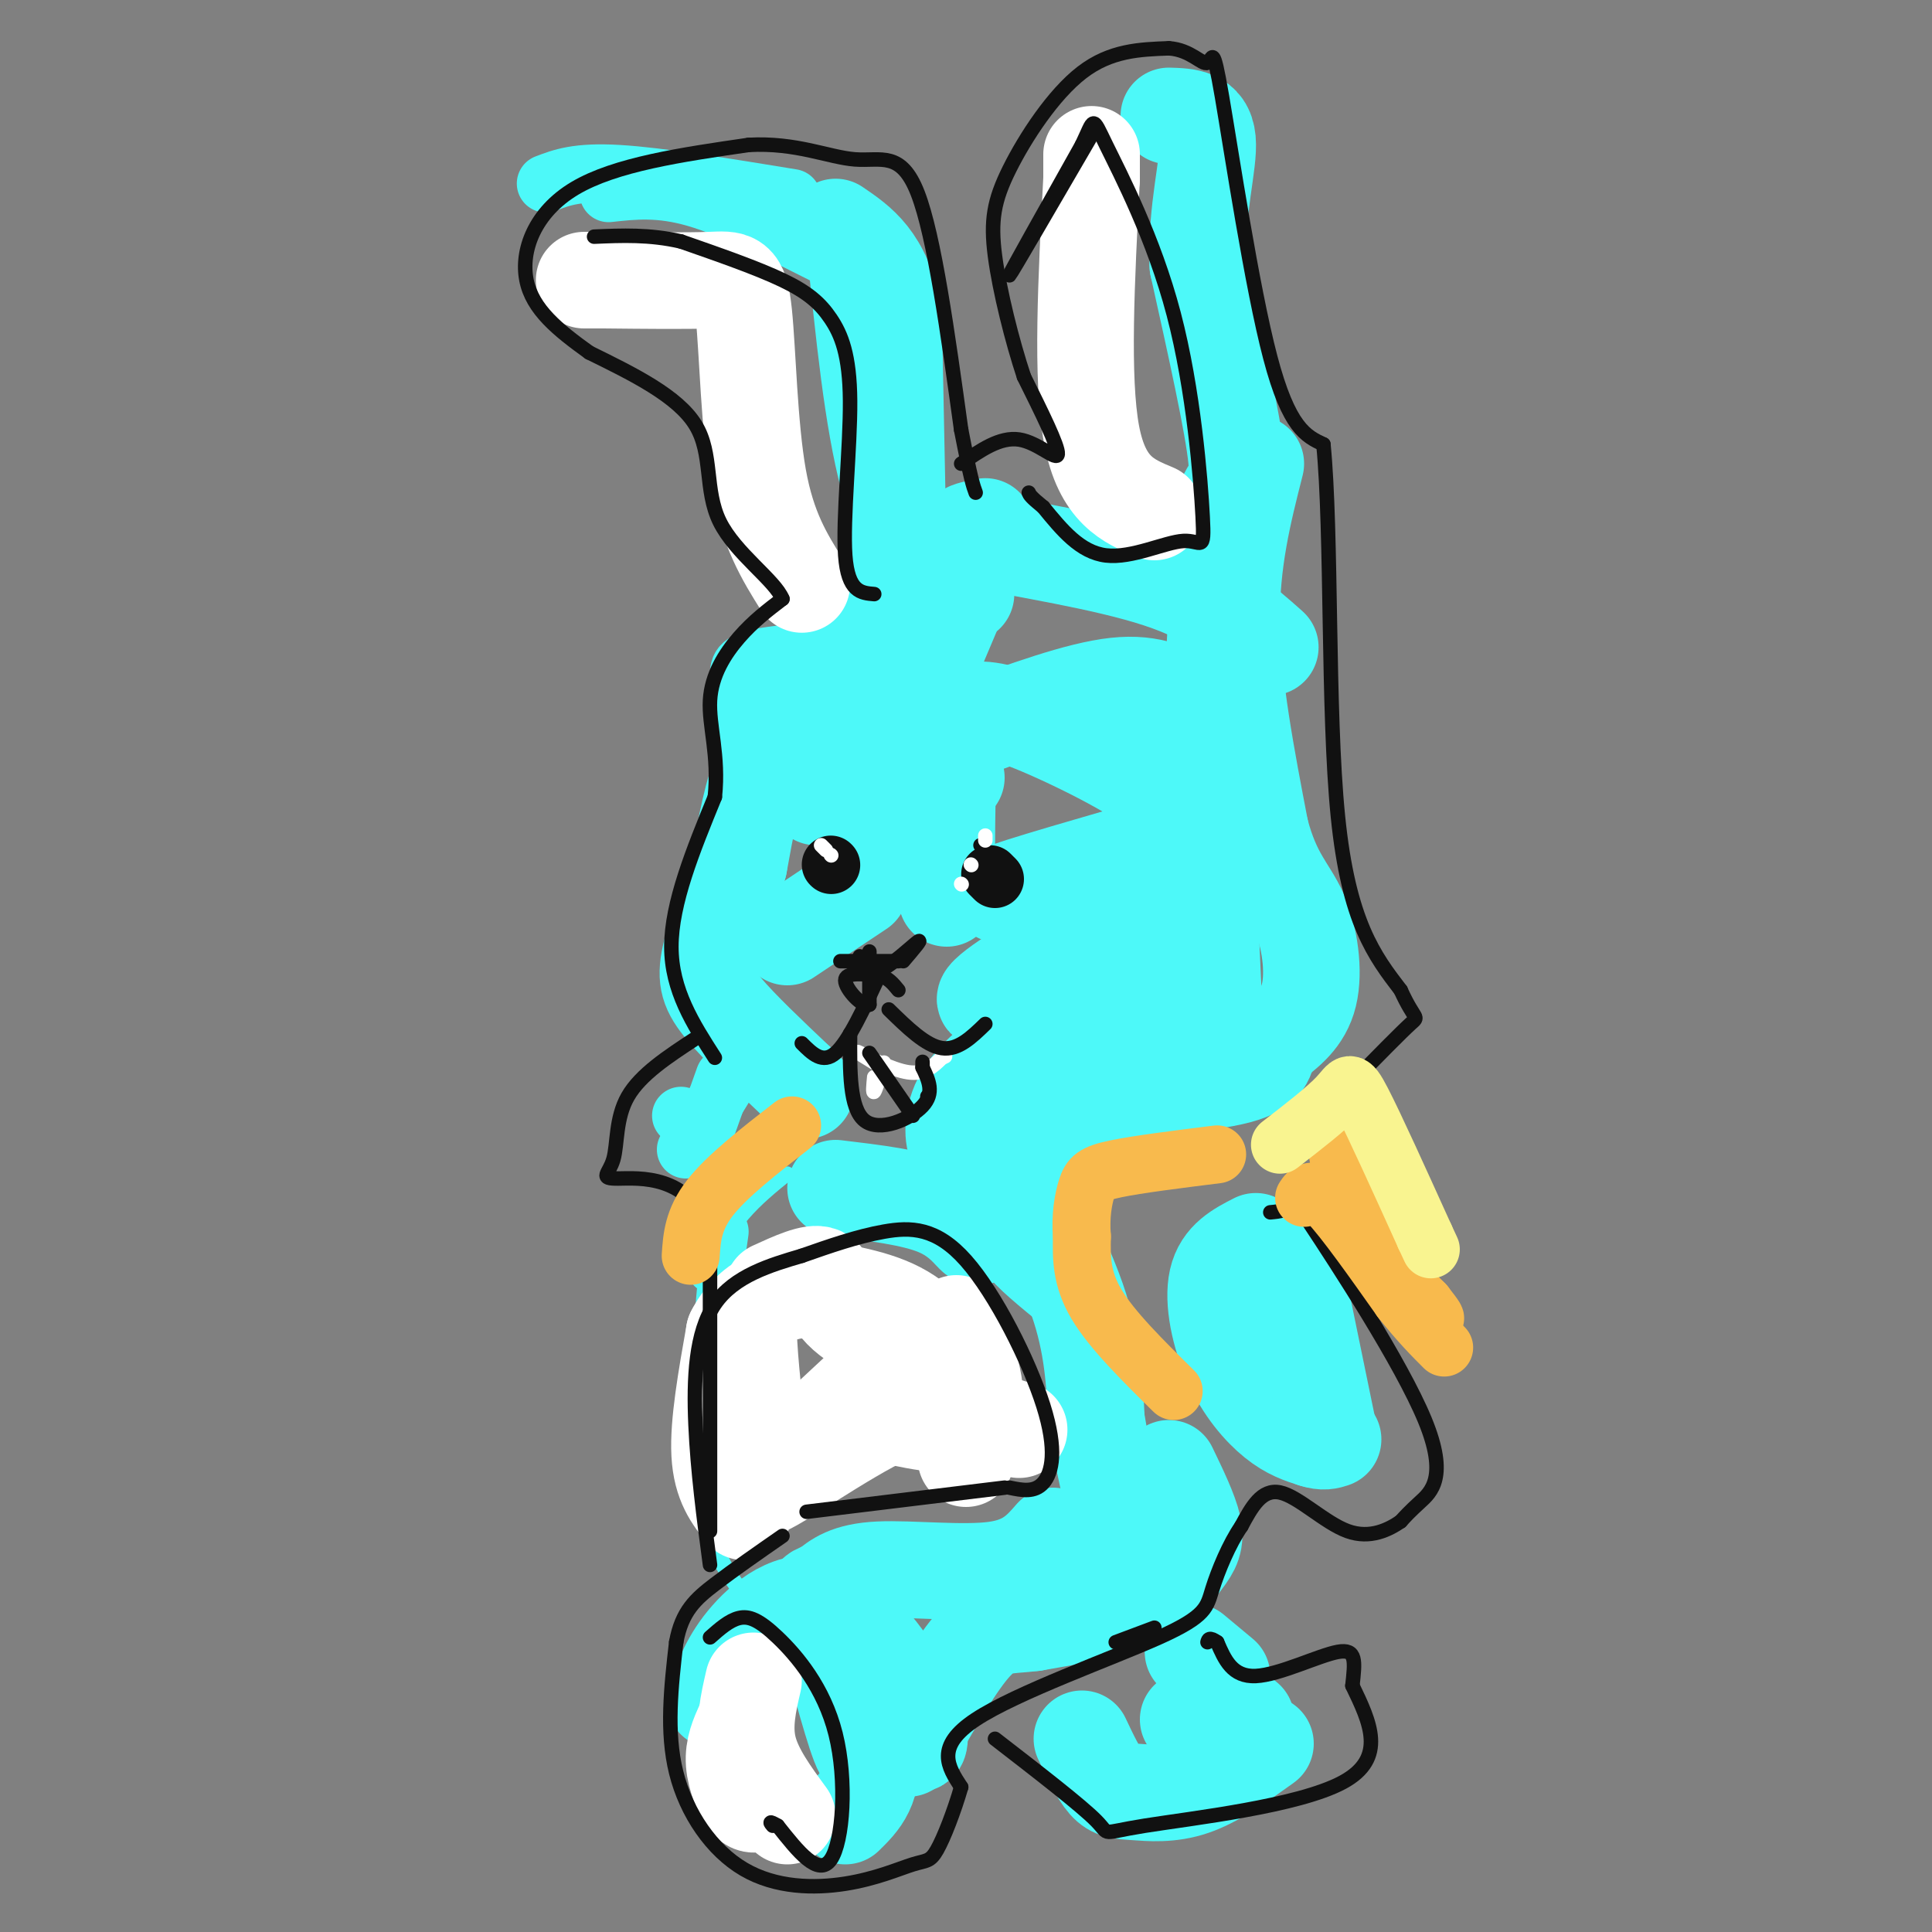 <svg viewBox='0 0 400 400' version='1.1' xmlns='http://www.w3.org/2000/svg' xmlns:xlink='http://www.w3.org/1999/xlink'><rect x="0" y="0" width="400" height="400" fill="#808080" stroke="none"/><g fill='none' stroke='#4DC6F8' stroke-width='20' stroke-linecap='round' stroke-linejoin='round'><path d='M255,215c0.000,0.000 0.100,0.100 0.1,0.1'/><path d='M219,229c0.000,0.000 17.000,-13.000 17,-13'/></g>
<g fill='none' stroke='#4DF9F9' stroke-width='20' stroke-linecap='round' stroke-linejoin='round'><path d='M213,233c0.000,0.000 24.000,-14.000 24,-14'/><path d='M214,230c2.500,-3.833 5.000,-7.667 12,-10c7.000,-2.333 18.500,-3.167 30,-4'/><path d='M252,223c0.000,0.000 -2.000,-44.000 -2,-44'/><path d='M250,179c-0.500,-10.833 -0.750,-15.917 -1,-21'/><path d='M249,158c-0.167,-6.500 -0.083,-12.250 0,-18'/><path d='M251,144c0.000,0.000 2.000,-38.000 2,-38'/><path d='M253,106c1.333,-6.578 3.667,-4.022 3,-11c-0.667,-6.978 -4.333,-23.489 -8,-40'/><path d='M248,55c-0.444,-11.778 2.444,-21.222 2,-26c-0.444,-4.778 -4.222,-4.889 -8,-5'/><path d='M260,96c-2.583,10.167 -5.167,20.333 -5,33c0.167,12.667 3.083,27.833 6,43'/><path d='M261,172c2.524,9.607 5.833,12.125 8,17c2.167,4.875 3.190,12.107 2,17c-1.190,4.893 -4.595,7.446 -8,10'/><path d='M263,216c-1.190,2.929 -0.167,5.250 -8,7c-7.833,1.750 -24.524,2.929 -33,6c-8.476,3.071 -8.738,8.036 -9,13'/><path d='M213,242c0.644,6.911 6.756,17.689 10,27c3.244,9.311 3.622,17.156 4,25'/><path d='M227,294c1.467,8.422 3.133,16.978 5,21c1.867,4.022 3.933,3.511 6,3'/><path d='M242,304c2.167,4.488 4.333,8.976 5,12c0.667,3.024 -0.167,4.583 -2,7c-1.833,2.417 -4.667,5.690 -10,8c-5.333,2.310 -13.167,3.655 -21,5'/><path d='M214,336c-5.311,0.689 -8.089,-0.089 -12,4c-3.911,4.089 -8.956,13.044 -14,22'/><path d='M218,318c-2.644,3.044 -5.289,6.089 -12,7c-6.711,0.911 -17.489,-0.311 -24,0c-6.511,0.311 -8.756,2.156 -11,4'/><path d='M171,329c-2.167,0.833 -2.083,0.917 -2,1'/><path d='M171,331c6.933,7.689 13.867,15.378 17,21c3.133,5.622 2.467,9.178 2,9c-0.467,-0.178 -0.733,-4.089 -1,-8'/><path d='M189,353c-3.071,-5.964 -10.250,-16.875 -17,-20c-6.750,-3.125 -13.071,1.536 -17,6c-3.929,4.464 -5.464,8.732 -7,13'/><path d='M178,341c1.000,11.000 2.000,22.000 1,22c-1.000,0.000 -4.000,-11.000 -7,-22'/><path d='M172,341c0.911,0.622 6.689,13.178 8,21c1.311,7.822 -1.844,10.911 -5,14'/><path d='M224,360c1.702,3.601 3.405,7.202 5,9c1.595,1.798 3.083,1.792 6,2c2.917,0.208 7.262,0.631 12,-1c4.738,-1.631 9.869,-5.315 15,-9'/><path d='M246,356c0.000,0.000 12.000,0.000 12,0'/><path d='M247,342c0.000,0.000 6.000,5.000 6,5'/><path d='M260,257c-3.500,1.792 -7.000,3.583 -8,8c-1.000,4.417 0.500,11.458 3,17c2.500,5.542 6.000,9.583 9,12c3.000,2.417 5.500,3.208 8,4'/><path d='M272,298c2.000,0.667 3.000,0.333 4,0'/><path d='M268,262c0.000,0.000 7.000,34.000 7,34'/><path d='M203,253c0.000,1.844 0.000,3.689 -1,3c-1.000,-0.689 -3.000,-3.911 -8,-6c-5.000,-2.089 -13.000,-3.044 -21,-4'/><path d='M202,236c-1.566,1.362 -3.132,2.724 -4,1c-0.868,-1.724 -1.037,-6.534 2,-11c3.037,-4.466 9.279,-8.587 12,-11c2.721,-2.413 1.920,-3.118 7,-3c5.080,0.118 16.040,1.059 27,2'/><path d='M246,214c4.607,-0.556 2.624,-2.947 -1,-6c-3.624,-3.053 -8.889,-6.767 -18,-6c-9.111,0.767 -22.068,6.014 -23,5c-0.932,-1.014 10.162,-8.290 19,-12c8.838,-3.710 15.419,-3.855 22,-4'/><path d='M245,191c4.574,-0.614 5.010,-0.148 4,-1c-1.010,-0.852 -3.467,-3.022 -6,-5c-2.533,-1.978 -5.144,-3.763 -14,-3c-8.856,0.763 -23.959,4.075 -22,3c1.959,-1.075 20.979,-6.538 40,-12'/><path d='M247,173c1.381,-5.976 -15.167,-14.917 -26,-20c-10.833,-5.083 -15.952,-6.310 -19,-6c-3.048,0.310 -4.024,2.155 -5,4'/><path d='M197,151c-1.000,6.500 -1.000,20.750 -1,35'/><path d='M198,161c-7.839,-3.321 -15.679,-6.643 -21,-8c-5.321,-1.357 -8.125,-0.750 -11,0c-2.875,0.750 -5.821,1.643 -8,6c-2.179,4.357 -3.589,12.179 -5,20'/><path d='M153,179c-2.131,6.917 -4.958,14.208 -6,19c-1.042,4.792 -0.298,7.083 3,11c3.298,3.917 9.149,9.458 15,15'/><path d='M165,224c2.667,2.667 1.833,1.833 1,1'/><path d='M163,194c0.000,0.000 15.000,-10.000 15,-10'/><path d='M183,173c-2.833,-4.833 -5.667,-9.667 -8,-11c-2.333,-1.333 -4.167,0.833 -6,3'/><path d='M201,151c11.167,-4.083 22.333,-8.167 30,-9c7.667,-0.833 11.833,1.583 16,4'/><path d='M194,146c-13.583,0.083 -27.167,0.167 -33,1c-5.833,0.833 -3.917,2.417 -2,4'/><path d='M200,123c-8.833,-0.083 -17.667,-0.167 -22,1c-4.333,1.167 -4.167,3.583 -4,6'/><path d='M204,109c-3.489,0.689 -6.978,1.378 0,3c6.978,1.622 24.422,4.178 36,8c11.578,3.822 17.289,8.911 23,14'/><path d='M203,113c0.000,0.000 -11.000,26.000 -11,26'/><path d='M193,113c0.000,0.000 -7.000,5.000 -7,5'/><path d='M186,115c0.000,0.000 -1.000,-50.000 -1,-50'/><path d='M185,65c-2.167,-11.333 -7.083,-14.667 -12,-18'/></g>
<g fill='none' stroke='#4DF9F9' stroke-width='12' stroke-linecap='round' stroke-linejoin='round'><path d='M171,53c-9.750,-4.917 -19.500,-9.833 -27,-12c-7.500,-2.167 -12.750,-1.583 -18,-1'/><path d='M164,41c-13.750,-2.250 -27.500,-4.500 -36,-5c-8.500,-0.500 -11.750,0.750 -15,2'/><path d='M173,51c1.833,18.250 3.667,36.500 7,49c3.333,12.500 8.167,19.250 13,26'/><path d='M193,126c2.167,4.333 1.083,2.167 0,0'/><path d='M179,134c-8.267,0.600 -16.533,1.200 -21,2c-4.467,0.800 -5.133,1.800 -5,4c0.133,2.200 1.067,5.600 2,9'/><path d='M156,165c0.000,0.000 -1.000,12.000 -1,12'/><path d='M213,258c-2.583,0.000 -5.167,0.000 -4,2c1.167,2.000 6.083,6.000 11,10'/><path d='M141,231c0.000,0.000 1.000,1.000 1,1'/><path d='M150,223c0.000,0.000 -5.000,14.000 -5,14'/><path d='M150,225c0.000,0.000 -8.000,13.000 -8,13'/><path d='M149,255c0.000,0.000 -1.000,7.000 -1,7'/></g>
<g fill='none' stroke='#4DF9F9' stroke-width='3' stroke-linecap='round' stroke-linejoin='round'><path d='M151,253c-1.952,1.417 -3.905,2.833 -5,12c-1.095,9.167 -1.333,26.083 -1,37c0.333,10.917 1.238,15.833 4,21c2.762,5.167 7.381,10.583 12,16'/><path d='M161,339c2.333,2.667 2.167,1.333 2,0'/><path d='M163,243c-6.444,5.222 -12.889,10.444 -16,21c-3.111,10.556 -2.889,26.444 -2,37c0.889,10.556 2.444,15.778 4,21'/><path d='M149,322c3.000,6.500 8.500,12.250 14,18'/></g>
<g fill='none' stroke='#FFFFFF' stroke-width='20' stroke-linecap='round' stroke-linejoin='round'><path d='M198,291c0.000,0.000 0.100,0.100 0.1,0.1'/><path d='M200,302c0.167,-3.333 0.333,-6.667 -1,-10c-1.333,-3.333 -4.167,-6.667 -7,-10'/><path d='M192,282c-5.095,-4.786 -14.333,-11.750 -21,-14c-6.667,-2.250 -10.762,0.214 -13,2c-2.238,1.786 -2.619,2.893 -3,4'/><path d='M155,274c-0.167,4.667 0.917,14.333 2,24'/><path d='M154,313c-2.333,-2.917 -4.667,-5.833 -5,-12c-0.333,-6.167 1.333,-15.583 3,-25'/><path d='M152,276c3.131,-6.250 9.458,-9.375 17,-9c7.542,0.375 16.298,4.250 21,7c4.702,2.750 5.351,4.375 6,6'/><path d='M196,280c2.167,3.167 4.583,8.083 7,13'/><path d='M171,267c7.022,1.311 14.044,2.622 19,7c4.956,4.378 7.844,11.822 11,16c3.156,4.178 6.578,5.089 10,6'/><path d='M198,274c2.667,7.917 5.333,15.833 3,19c-2.333,3.167 -9.667,1.583 -17,0'/><path d='M184,293c-9.400,4.311 -24.400,15.089 -26,15c-1.600,-0.089 10.200,-11.044 22,-22'/><path d='M180,286c6.530,-4.128 11.853,-3.447 10,-5c-1.853,-1.553 -10.884,-5.341 -15,-9c-4.116,-3.659 -3.319,-7.188 -5,-8c-1.681,-0.812 -5.841,1.094 -10,3'/><path d='M158,372c-0.889,1.133 -1.778,2.267 -3,1c-1.222,-1.267 -2.778,-4.933 -3,-8c-0.222,-3.067 0.889,-5.533 2,-8'/><path d='M163,376c-3.417,-4.667 -6.833,-9.333 -8,-14c-1.167,-4.667 -0.083,-9.333 1,-14'/><path d='M239,106c-5.417,-2.250 -10.833,-4.500 -13,-16c-2.167,-11.500 -1.083,-32.250 0,-53'/><path d='M226,37c0.000,-8.833 0.000,-4.417 0,0'/><path d='M166,121c-3.542,-5.661 -7.083,-11.321 -9,-22c-1.917,-10.679 -2.208,-26.375 -3,-34c-0.792,-7.625 -2.083,-7.179 -7,-7c-4.917,0.179 -13.458,0.089 -22,0'/><path d='M125,58c-4.333,0.000 -4.167,0.000 -4,0'/></g>
<g fill='none' stroke='#111111' stroke-width='3' stroke-linecap='round' stroke-linejoin='round'><path d='M148,219c-4.500,-7.000 -9.000,-14.000 -9,-23c0.000,-9.000 4.500,-20.000 9,-31'/><path d='M148,165c0.917,-8.643 -1.292,-14.750 -1,-20c0.292,-5.250 3.083,-9.643 6,-13c2.917,-3.357 5.958,-5.679 9,-8'/><path d='M162,124c-1.512,-3.845 -9.792,-9.458 -13,-16c-3.208,-6.542 -1.345,-14.012 -5,-20c-3.655,-5.988 -12.827,-10.494 -22,-15'/><path d='M122,73c-6.512,-4.690 -11.792,-8.917 -13,-15c-1.208,-6.083 1.655,-14.024 10,-19c8.345,-4.976 22.173,-6.988 36,-9'/><path d='M155,30c9.881,-0.548 16.583,2.583 22,3c5.417,0.417 9.548,-1.881 13,7c3.452,8.881 6.226,28.940 9,49'/><path d='M199,89c2.000,10.333 2.500,11.667 3,13'/><path d='M199,96c4.022,-2.800 8.044,-5.600 12,-5c3.956,0.600 7.844,4.600 8,3c0.156,-1.600 -3.422,-8.800 -7,-16'/><path d='M212,78c-2.442,-7.349 -5.046,-17.722 -6,-25c-0.954,-7.278 -0.257,-11.459 3,-18c3.257,-6.541 9.073,-15.440 15,-20c5.927,-4.560 11.963,-4.780 18,-5'/><path d='M242,10c4.539,0.285 6.887,3.499 8,3c1.113,-0.499 0.992,-4.711 3,7c2.008,11.711 6.145,39.346 10,54c3.855,14.654 7.427,16.327 11,18'/><path d='M274,92c1.800,18.311 0.800,55.089 3,77c2.200,21.911 7.600,28.956 13,36'/><path d='M290,205c3.000,6.622 4.000,5.178 2,7c-2.000,1.822 -7.000,6.911 -12,12'/><path d='M263,251c1.967,-0.185 3.933,-0.370 4,-2c0.067,-1.630 -1.766,-4.705 4,4c5.766,8.705 19.129,29.190 24,41c4.871,11.810 1.249,14.946 -1,17c-2.249,2.054 -3.124,3.027 -4,4'/><path d='M290,315c-2.369,1.631 -6.292,3.708 -11,2c-4.708,-1.708 -10.202,-7.202 -14,-8c-3.798,-0.798 -5.899,3.101 -8,7'/><path d='M257,316c-2.526,3.648 -4.842,9.266 -6,13c-1.158,3.734 -1.158,5.582 -11,10c-9.842,4.418 -29.526,11.405 -38,17c-8.474,5.595 -5.737,9.797 -3,14'/><path d='M199,370c-1.445,4.990 -3.559,10.464 -5,13c-1.441,2.536 -2.209,2.135 -5,3c-2.791,0.865 -7.604,2.995 -14,4c-6.396,1.005 -14.376,0.886 -21,-3c-6.624,-3.886 -11.893,-11.539 -14,-20c-2.107,-8.461 -1.054,-17.731 0,-27'/><path d='M140,340c1.156,-6.422 4.044,-8.978 8,-12c3.956,-3.022 8.978,-6.511 14,-10'/><path d='M167,313c0.000,0.000 41.000,-5.000 41,-5'/><path d='M147,339c1.984,-1.756 3.968,-3.512 6,-4c2.032,-0.488 4.112,0.292 8,4c3.888,3.708 9.585,10.344 12,20c2.415,9.656 1.547,22.330 -1,26c-2.547,3.670 -6.774,-1.665 -11,-7'/><path d='M161,378c-2.000,-1.167 -1.500,-0.583 -1,0'/><path d='M206,360c8.952,6.923 17.905,13.845 21,17c3.095,3.155 0.333,2.542 10,1c9.667,-1.542 31.762,-4.012 41,-9c9.238,-4.988 5.619,-12.494 2,-20'/><path d='M280,349c0.548,-5.060 0.917,-7.708 -3,-7c-3.917,0.708 -12.119,4.774 -17,5c-4.881,0.226 -6.440,-3.387 -8,-7'/><path d='M252,340c-1.667,-1.167 -1.833,-0.583 -2,0'/><path d='M239,337c0.000,0.000 -8.000,3.000 -8,3'/><path d='M209,308c2.582,0.536 5.164,1.072 7,-1c1.836,-2.072 2.925,-6.751 0,-16c-2.925,-9.249 -9.864,-23.067 -16,-30c-6.136,-6.933 -11.467,-6.981 -17,-6c-5.533,0.981 -11.266,2.990 -17,5'/><path d='M166,260c-6.429,1.893 -14.000,4.125 -18,10c-4.000,5.875 -4.429,15.393 -4,25c0.429,9.607 1.714,19.304 3,29'/><path d='M147,317c0.000,0.000 0.000,-62.000 0,-62'/><path d='M147,255c-4.239,-12.010 -14.837,-11.033 -19,-11c-4.163,0.033 -1.890,-0.876 -1,-4c0.890,-3.124 0.397,-8.464 3,-13c2.603,-4.536 8.301,-8.268 14,-12'/><path d='M181,123c-2.724,-0.222 -5.448,-0.443 -6,-8c-0.552,-7.557 1.069,-22.448 1,-32c-0.069,-9.552 -1.826,-13.764 -4,-17c-2.174,-3.236 -4.764,-5.496 -10,-8c-5.236,-2.504 -13.118,-5.252 -21,-8'/><path d='M141,50c-6.500,-1.500 -12.250,-1.250 -18,-1'/><path d='M226,28c-8.333,14.333 -16.667,28.667 -17,29c-0.333,0.333 7.333,-13.333 15,-27'/><path d='M224,30c2.703,-5.634 1.960,-6.220 5,0c3.040,6.220 9.861,19.244 14,35c4.139,15.756 5.594,34.244 6,42c0.406,7.756 -0.237,4.780 -4,5c-3.763,0.220 -10.647,3.634 -16,3c-5.353,-0.634 -9.177,-5.317 -13,-10'/><path d='M216,105c-2.667,-2.167 -2.833,-2.583 -3,-3'/><path d='M203,175c0.000,0.000 0.100,0.100 0.1,0.1'/></g>
<g fill='none' stroke='#111111' stroke-width='12' stroke-linecap='round' stroke-linejoin='round'><path d='M206,182c0.000,0.000 -1.000,-1.000 -1,-1'/><path d='M172,179c0.000,0.000 0.100,0.100 0.1,0.1'/></g>
<g fill='none' stroke='#FFFFFF' stroke-width='3' stroke-linecap='round' stroke-linejoin='round'><path d='M199,183c0.000,0.000 0.100,0.100 0.1,0.1'/><path d='M170,175c0.000,0.000 1.000,1.000 1,1'/><path d='M172,177c0.000,0.000 0.100,0.100 0.1,0.1'/><path d='M201,179c0.000,0.000 0.100,0.100 0.1,0.1'/><path d='M204,173c0.000,0.000 0.000,1.000 0,1'/><path d='M183,220c-0.833,2.750 -1.667,5.500 -2,6c-0.333,0.500 -0.167,-1.250 0,-3'/><path d='M181,220c-2.222,-1.356 -4.444,-2.711 -3,-2c1.444,0.711 6.556,3.489 10,4c3.444,0.511 5.222,-1.244 7,-3'/><path d='M195,219c1.167,-0.500 0.583,-0.250 0,0'/></g>
<g fill='none' stroke='#111111' stroke-width='3' stroke-linecap='round' stroke-linejoin='round'><path d='M174,199c0.000,0.000 12.000,0.000 12,0'/><path d='M180,197c0.000,0.000 0.000,11.000 0,11'/><path d='M180,208c-1.422,0.644 -4.978,-3.244 -5,-5c-0.022,-1.756 3.489,-1.378 7,-1'/><path d='M182,202c1.833,0.333 2.917,1.667 4,3'/><path d='M178,198c0.733,2.022 1.467,4.044 4,3c2.533,-1.044 6.867,-5.156 8,-6c1.133,-0.844 -0.933,1.578 -3,4'/><path d='M184,209c3.833,3.750 7.667,7.500 11,8c3.333,0.500 6.167,-2.250 9,-5'/><path d='M182,202c-3.167,6.833 -6.333,13.667 -9,16c-2.667,2.333 -4.833,0.167 -7,-2'/><path d='M176,214c-0.067,7.756 -0.133,15.511 3,18c3.133,2.489 9.467,-0.289 12,-3c2.533,-2.711 1.267,-5.356 0,-8'/><path d='M191,221c0.000,-1.500 0.000,-1.250 0,-1'/><path d='M192,227c0.000,0.000 0.100,0.100 0.1,0.1'/><path d='M180,218c0.000,0.000 9.000,13.000 9,13'/></g>
<g fill='none' stroke='#F8BA4D' stroke-width='12' stroke-linecap='round' stroke-linejoin='round'><path d='M243,288c-6.417,-6.333 -12.833,-12.667 -16,-18c-3.167,-5.333 -3.083,-9.667 -3,-14'/><path d='M224,256c-0.345,-4.226 0.292,-7.792 1,-10c0.708,-2.208 1.488,-3.060 6,-4c4.512,-0.940 12.756,-1.970 21,-3'/><path d='M270,248c0.833,-1.250 1.667,-2.500 5,1c3.333,3.500 9.167,11.750 15,20'/><path d='M290,269c4.000,5.000 6.500,7.500 9,10'/><path d='M279,247c-1.111,-4.689 -2.222,-9.378 -2,-8c0.222,1.378 1.778,8.822 5,15c3.222,6.178 8.111,11.089 13,16'/><path d='M295,270c2.500,3.167 2.250,3.083 2,3'/><path d='M164,233c-6.750,5.250 -13.500,10.500 -17,15c-3.500,4.500 -3.750,8.250 -4,12'/></g>
<g fill='none' stroke='#F9F490' stroke-width='12' stroke-linecap='round' stroke-linejoin='round'><path d='M265,237c4.800,-3.711 9.600,-7.422 12,-10c2.400,-2.578 2.400,-4.022 5,1c2.600,5.022 7.800,16.511 13,28'/><path d='M295,256c2.167,4.667 1.083,2.333 0,0'/></g>
</svg>